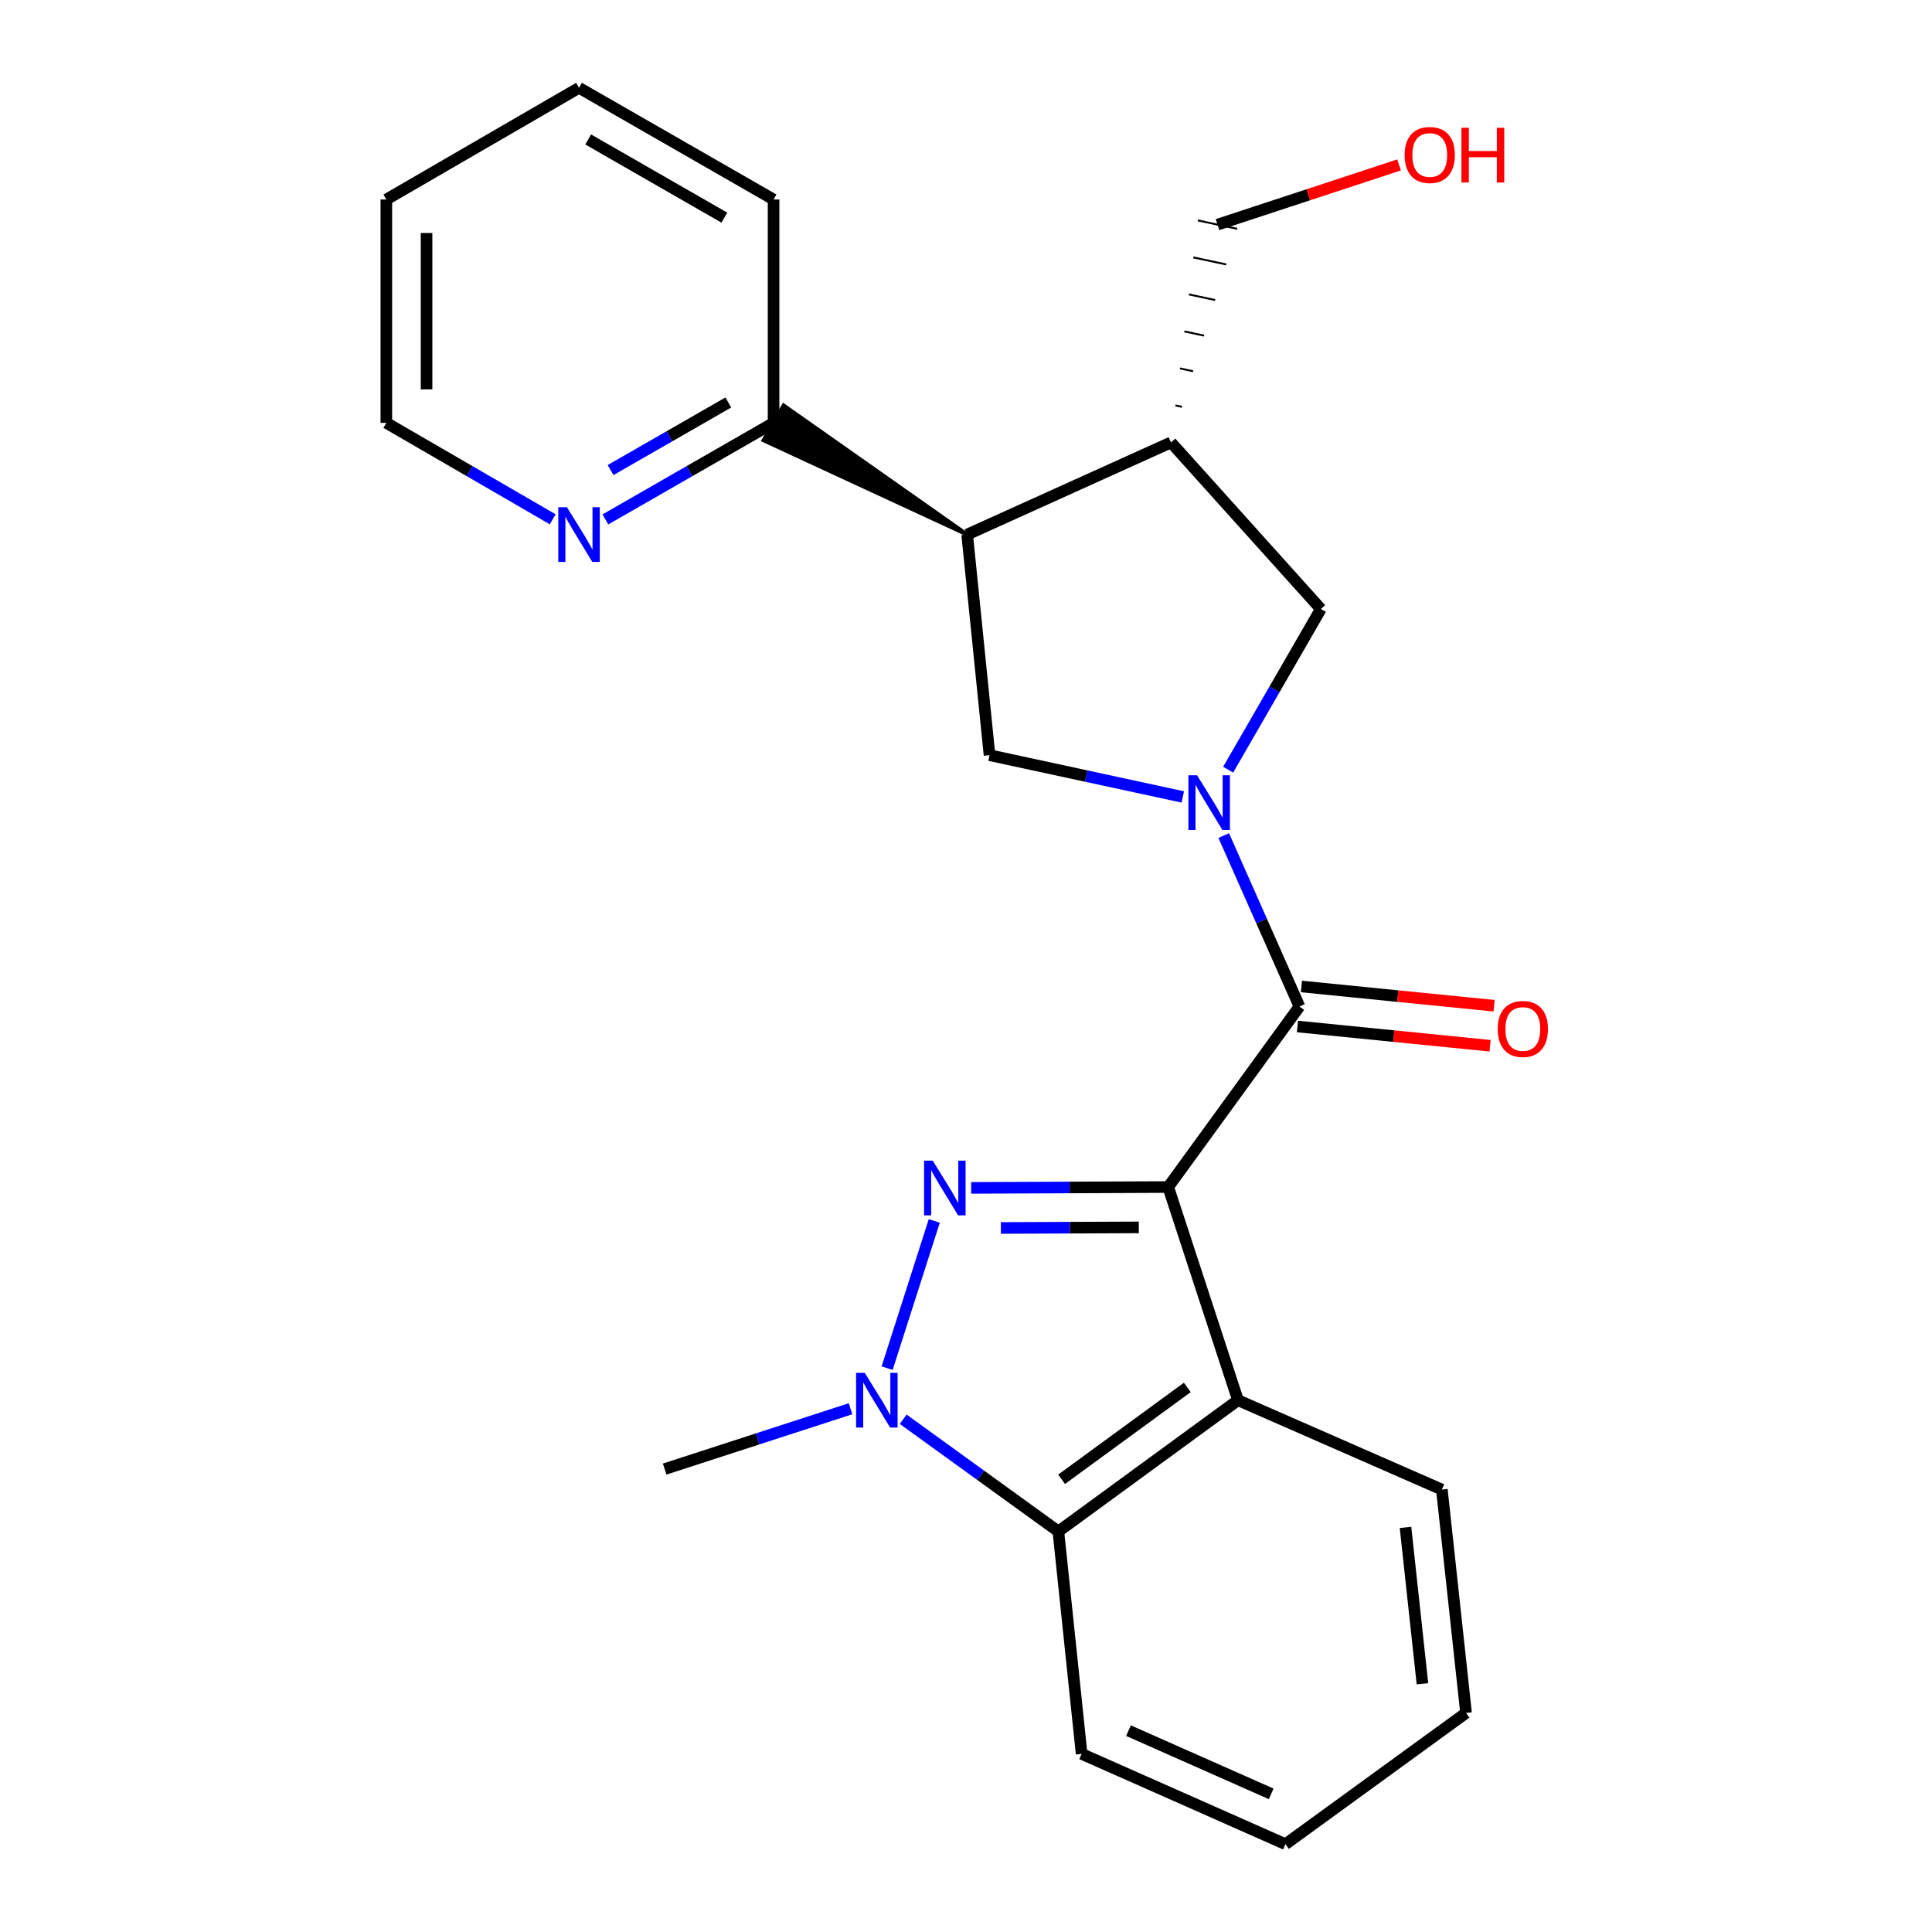 <?xml version='1.0' encoding='iso-8859-1'?>
<svg version='1.1' baseProfile='full'
              xmlns='http://www.w3.org/2000/svg'
                      xmlns:rdkit='http://www.rdkit.org/xml'
                      xmlns:xlink='http://www.w3.org/1999/xlink'
                  xml:space='preserve'
width='1000px' height='1000px' viewBox='0 0 1000 1000'>
<!-- END OF HEADER -->
<rect style='opacity:1.0;fill:#FFFFFF;stroke:none' width='1000' height='1000' x='0' y='0'> </rect>
<path class='bond-0' d='M 604.66,614.408 L 553.664,614.628' style='fill:none;fill-rule:evenodd;stroke:#000000;stroke-width:6px;stroke-linecap:butt;stroke-linejoin:miter;stroke-opacity:1' />
<path class='bond-0' d='M 553.664,614.628 L 502.668,614.847' style='fill:none;fill-rule:evenodd;stroke:#0000FF;stroke-width:6px;stroke-linecap:butt;stroke-linejoin:miter;stroke-opacity:1' />
<path class='bond-0' d='M 589.45,635.29 L 553.753,635.444' style='fill:none;fill-rule:evenodd;stroke:#000000;stroke-width:6px;stroke-linecap:butt;stroke-linejoin:miter;stroke-opacity:1' />
<path class='bond-0' d='M 553.753,635.444 L 518.056,635.597' style='fill:none;fill-rule:evenodd;stroke:#0000FF;stroke-width:6px;stroke-linecap:butt;stroke-linejoin:miter;stroke-opacity:1' />
<path class='bond-2' d='M 604.66,614.408 L 672.59,520.955' style='fill:none;fill-rule:evenodd;stroke:#000000;stroke-width:6px;stroke-linecap:butt;stroke-linejoin:miter;stroke-opacity:1' />
<path class='bond-4' d='M 604.66,614.408 L 640.776,724.746' style='fill:none;fill-rule:evenodd;stroke:#000000;stroke-width:6px;stroke-linecap:butt;stroke-linejoin:miter;stroke-opacity:1' />
<path class='bond-3' d='M 483.579,631.949 L 459.173,708.15' style='fill:none;fill-rule:evenodd;stroke:#0000FF;stroke-width:6px;stroke-linecap:butt;stroke-linejoin:miter;stroke-opacity:1' />
<path class='bond-1' d='M 633.407,432.485 L 652.998,476.72' style='fill:none;fill-rule:evenodd;stroke:#0000FF;stroke-width:6px;stroke-linecap:butt;stroke-linejoin:miter;stroke-opacity:1' />
<path class='bond-1' d='M 652.998,476.72 L 672.59,520.955' style='fill:none;fill-rule:evenodd;stroke:#000000;stroke-width:6px;stroke-linecap:butt;stroke-linejoin:miter;stroke-opacity:1' />
<path class='bond-7' d='M 612.21,412.491 L 562.194,401.684' style='fill:none;fill-rule:evenodd;stroke:#0000FF;stroke-width:6px;stroke-linecap:butt;stroke-linejoin:miter;stroke-opacity:1' />
<path class='bond-7' d='M 562.194,401.684 L 512.178,390.877' style='fill:none;fill-rule:evenodd;stroke:#000000;stroke-width:6px;stroke-linecap:butt;stroke-linejoin:miter;stroke-opacity:1' />
<path class='bond-9' d='M 635.694,398.387 L 659.682,356.804' style='fill:none;fill-rule:evenodd;stroke:#0000FF;stroke-width:6px;stroke-linecap:butt;stroke-linejoin:miter;stroke-opacity:1' />
<path class='bond-9' d='M 659.682,356.804 L 683.669,315.221' style='fill:none;fill-rule:evenodd;stroke:#000000;stroke-width:6px;stroke-linecap:butt;stroke-linejoin:miter;stroke-opacity:1' />
<path class='bond-11' d='M 671.554,531.311 L 721.413,536.298' style='fill:none;fill-rule:evenodd;stroke:#000000;stroke-width:6px;stroke-linecap:butt;stroke-linejoin:miter;stroke-opacity:1' />
<path class='bond-11' d='M 721.413,536.298 L 771.272,541.285' style='fill:none;fill-rule:evenodd;stroke:#FF0000;stroke-width:6px;stroke-linecap:butt;stroke-linejoin:miter;stroke-opacity:1' />
<path class='bond-11' d='M 673.626,510.599 L 723.485,515.585' style='fill:none;fill-rule:evenodd;stroke:#000000;stroke-width:6px;stroke-linecap:butt;stroke-linejoin:miter;stroke-opacity:1' />
<path class='bond-11' d='M 723.485,515.585 L 773.344,520.572' style='fill:none;fill-rule:evenodd;stroke:#FF0000;stroke-width:6px;stroke-linecap:butt;stroke-linejoin:miter;stroke-opacity:1' />
<path class='bond-13' d='M 440.231,729.168 L 392.13,744.778' style='fill:none;fill-rule:evenodd;stroke:#0000FF;stroke-width:6px;stroke-linecap:butt;stroke-linejoin:miter;stroke-opacity:1' />
<path class='bond-13' d='M 392.13,744.778 L 344.029,760.388' style='fill:none;fill-rule:evenodd;stroke:#000000;stroke-width:6px;stroke-linecap:butt;stroke-linejoin:miter;stroke-opacity:1' />
<path class='bond-24' d='M 467.496,734.607 L 507.652,763.642' style='fill:none;fill-rule:evenodd;stroke:#0000FF;stroke-width:6px;stroke-linecap:butt;stroke-linejoin:miter;stroke-opacity:1' />
<path class='bond-24' d='M 507.652,763.642 L 547.808,792.676' style='fill:none;fill-rule:evenodd;stroke:#000000;stroke-width:6px;stroke-linecap:butt;stroke-linejoin:miter;stroke-opacity:1' />
<path class='bond-5' d='M 640.776,724.746 L 547.808,792.676' style='fill:none;fill-rule:evenodd;stroke:#000000;stroke-width:6px;stroke-linecap:butt;stroke-linejoin:miter;stroke-opacity:1' />
<path class='bond-5' d='M 614.55,718.128 L 549.472,765.679' style='fill:none;fill-rule:evenodd;stroke:#000000;stroke-width:6px;stroke-linecap:butt;stroke-linejoin:miter;stroke-opacity:1' />
<path class='bond-14' d='M 640.776,724.746 L 746.303,770.993' style='fill:none;fill-rule:evenodd;stroke:#000000;stroke-width:6px;stroke-linecap:butt;stroke-linejoin:miter;stroke-opacity:1' />
<path class='bond-16' d='M 547.808,792.676 L 559.847,907.801' style='fill:none;fill-rule:evenodd;stroke:#000000;stroke-width:6px;stroke-linecap:butt;stroke-linejoin:miter;stroke-opacity:1' />
<path class='bond-6' d='M 500.602,276.688 L 512.178,390.877' style='fill:none;fill-rule:evenodd;stroke:#000000;stroke-width:6px;stroke-linecap:butt;stroke-linejoin:miter;stroke-opacity:1' />
<path class='bond-10' d='M 500.602,276.688 L 405.596,209.861 L 395.194,227.892 Z' style='fill:#000000;fill-rule:evenodd;fill-opacity:1;stroke:#000000;stroke-width:2px;stroke-linecap:butt;stroke-linejoin:miter;stroke-opacity:1;' />
<path class='bond-26' d='M 500.602,276.688 L 606.105,228.996' style='fill:none;fill-rule:evenodd;stroke:#000000;stroke-width:6px;stroke-linecap:butt;stroke-linejoin:miter;stroke-opacity:1' />
<path class='bond-8' d='M 606.105,228.996 L 683.669,315.221' style='fill:none;fill-rule:evenodd;stroke:#000000;stroke-width:6px;stroke-linecap:butt;stroke-linejoin:miter;stroke-opacity:1' />
<path class='bond-15' d='M 611.815,210.57 L 608.422,209.845' style='fill:none;fill-rule:evenodd;stroke:#000000;stroke-width:1.0px;stroke-linecap:butt;stroke-linejoin:miter;stroke-opacity:1' />
<path class='bond-15' d='M 617.524,192.143 L 610.738,190.694' style='fill:none;fill-rule:evenodd;stroke:#000000;stroke-width:1.0px;stroke-linecap:butt;stroke-linejoin:miter;stroke-opacity:1' />
<path class='bond-15' d='M 623.233,173.717 L 613.055,171.543' style='fill:none;fill-rule:evenodd;stroke:#000000;stroke-width:1.0px;stroke-linecap:butt;stroke-linejoin:miter;stroke-opacity:1' />
<path class='bond-15' d='M 628.943,155.291 L 615.371,152.392' style='fill:none;fill-rule:evenodd;stroke:#000000;stroke-width:1.0px;stroke-linecap:butt;stroke-linejoin:miter;stroke-opacity:1' />
<path class='bond-15' d='M 634.652,136.865 L 617.688,133.241' style='fill:none;fill-rule:evenodd;stroke:#000000;stroke-width:1.0px;stroke-linecap:butt;stroke-linejoin:miter;stroke-opacity:1' />
<path class='bond-15' d='M 640.361,118.438 L 620.004,114.09' style='fill:none;fill-rule:evenodd;stroke:#000000;stroke-width:1.0px;stroke-linecap:butt;stroke-linejoin:miter;stroke-opacity:1' />
<path class='bond-12' d='M 400.395,218.877 L 356.87,243.866' style='fill:none;fill-rule:evenodd;stroke:#000000;stroke-width:6px;stroke-linecap:butt;stroke-linejoin:miter;stroke-opacity:1' />
<path class='bond-12' d='M 356.87,243.866 L 313.345,268.855' style='fill:none;fill-rule:evenodd;stroke:#0000FF;stroke-width:6px;stroke-linecap:butt;stroke-linejoin:miter;stroke-opacity:1' />
<path class='bond-12' d='M 376.973,208.321 L 346.505,225.814' style='fill:none;fill-rule:evenodd;stroke:#000000;stroke-width:6px;stroke-linecap:butt;stroke-linejoin:miter;stroke-opacity:1' />
<path class='bond-12' d='M 346.505,225.814 L 316.038,243.306' style='fill:none;fill-rule:evenodd;stroke:#0000FF;stroke-width:6px;stroke-linecap:butt;stroke-linejoin:miter;stroke-opacity:1' />
<path class='bond-19' d='M 400.395,218.877 L 400.395,103.266' style='fill:none;fill-rule:evenodd;stroke:#000000;stroke-width:6px;stroke-linecap:butt;stroke-linejoin:miter;stroke-opacity:1' />
<path class='bond-18' d='M 286.08,268.792 L 243.025,243.834' style='fill:none;fill-rule:evenodd;stroke:#0000FF;stroke-width:6px;stroke-linecap:butt;stroke-linejoin:miter;stroke-opacity:1' />
<path class='bond-18' d='M 243.025,243.834 L 199.969,218.877' style='fill:none;fill-rule:evenodd;stroke:#000000;stroke-width:6px;stroke-linecap:butt;stroke-linejoin:miter;stroke-opacity:1' />
<path class='bond-20' d='M 746.303,770.993 L 758.827,886.615' style='fill:none;fill-rule:evenodd;stroke:#000000;stroke-width:6px;stroke-linecap:butt;stroke-linejoin:miter;stroke-opacity:1' />
<path class='bond-20' d='M 727.486,790.578 L 736.253,871.514' style='fill:none;fill-rule:evenodd;stroke:#000000;stroke-width:6px;stroke-linecap:butt;stroke-linejoin:miter;stroke-opacity:1' />
<path class='bond-17' d='M 630.183,116.264 L 677.163,100.814' style='fill:none;fill-rule:evenodd;stroke:#000000;stroke-width:6px;stroke-linecap:butt;stroke-linejoin:miter;stroke-opacity:1' />
<path class='bond-17' d='M 677.163,100.814 L 724.144,85.363' style='fill:none;fill-rule:evenodd;stroke:#FF0000;stroke-width:6px;stroke-linecap:butt;stroke-linejoin:miter;stroke-opacity:1' />
<path class='bond-25' d='M 559.847,907.801 L 665.351,954.545' style='fill:none;fill-rule:evenodd;stroke:#000000;stroke-width:6px;stroke-linecap:butt;stroke-linejoin:miter;stroke-opacity:1' />
<path class='bond-25' d='M 584.105,895.781 L 657.957,928.502' style='fill:none;fill-rule:evenodd;stroke:#000000;stroke-width:6px;stroke-linecap:butt;stroke-linejoin:miter;stroke-opacity:1' />
<path class='bond-27' d='M 199.969,218.877 L 199.969,103.266' style='fill:none;fill-rule:evenodd;stroke:#000000;stroke-width:6px;stroke-linecap:butt;stroke-linejoin:miter;stroke-opacity:1' />
<path class='bond-27' d='M 220.785,201.535 L 220.785,120.607' style='fill:none;fill-rule:evenodd;stroke:#000000;stroke-width:6px;stroke-linecap:butt;stroke-linejoin:miter;stroke-opacity:1' />
<path class='bond-23' d='M 400.395,103.266 L 299.702,45.455' style='fill:none;fill-rule:evenodd;stroke:#000000;stroke-width:6px;stroke-linecap:butt;stroke-linejoin:miter;stroke-opacity:1' />
<path class='bond-23' d='M 374.926,112.647 L 304.441,72.179' style='fill:none;fill-rule:evenodd;stroke:#000000;stroke-width:6px;stroke-linecap:butt;stroke-linejoin:miter;stroke-opacity:1' />
<path class='bond-21' d='M 758.827,886.615 L 665.351,954.545' style='fill:none;fill-rule:evenodd;stroke:#000000;stroke-width:6px;stroke-linecap:butt;stroke-linejoin:miter;stroke-opacity:1' />
<path class='bond-22' d='M 199.969,103.266 L 299.702,45.455' style='fill:none;fill-rule:evenodd;stroke:#000000;stroke-width:6px;stroke-linecap:butt;stroke-linejoin:miter;stroke-opacity:1' />
<path  class='atom-1' d='M 482.777 600.746
L 492.057 615.746
Q 492.977 617.226, 494.457 619.906
Q 495.937 622.586, 496.017 622.746
L 496.017 600.746
L 499.777 600.746
L 499.777 629.066
L 495.897 629.066
L 485.937 612.666
Q 484.777 610.746, 483.537 608.546
Q 482.337 606.346, 481.977 605.666
L 481.977 629.066
L 478.297 629.066
L 478.297 600.746
L 482.777 600.746
' fill='#0000FF'/>
<path  class='atom-2' d='M 619.598 401.28
L 628.878 416.28
Q 629.798 417.76, 631.278 420.44
Q 632.758 423.12, 632.838 423.28
L 632.838 401.28
L 636.598 401.28
L 636.598 429.6
L 632.718 429.6
L 622.758 413.2
Q 621.598 411.28, 620.358 409.08
Q 619.158 406.88, 618.798 406.2
L 618.798 429.6
L 615.118 429.6
L 615.118 401.28
L 619.598 401.28
' fill='#0000FF'/>
<path  class='atom-4' d='M 447.598 710.586
L 456.878 725.586
Q 457.798 727.066, 459.278 729.746
Q 460.758 732.426, 460.838 732.586
L 460.838 710.586
L 464.598 710.586
L 464.598 738.906
L 460.718 738.906
L 450.758 722.506
Q 449.598 720.586, 448.358 718.386
Q 447.158 716.186, 446.798 715.506
L 446.798 738.906
L 443.118 738.906
L 443.118 710.586
L 447.598 710.586
' fill='#0000FF'/>
<path  class='atom-12' d='M 775.213 532.6
Q 775.213 525.8, 778.573 522
Q 781.933 518.2, 788.213 518.2
Q 794.493 518.2, 797.853 522
Q 801.213 525.8, 801.213 532.6
Q 801.213 539.48, 797.813 543.4
Q 794.413 547.28, 788.213 547.28
Q 781.973 547.28, 778.573 543.4
Q 775.213 539.52, 775.213 532.6
M 788.213 544.08
Q 792.533 544.08, 794.853 541.2
Q 797.213 538.28, 797.213 532.6
Q 797.213 527.04, 794.853 524.24
Q 792.533 521.4, 788.213 521.4
Q 783.893 521.4, 781.533 524.2
Q 779.213 527, 779.213 532.6
Q 779.213 538.32, 781.533 541.2
Q 783.893 544.08, 788.213 544.08
' fill='#FF0000'/>
<path  class='atom-13' d='M 293.442 262.528
L 302.722 277.528
Q 303.642 279.008, 305.122 281.688
Q 306.602 284.368, 306.682 284.528
L 306.682 262.528
L 310.442 262.528
L 310.442 290.848
L 306.562 290.848
L 296.602 274.448
Q 295.442 272.528, 294.202 270.328
Q 293.002 268.128, 292.642 267.448
L 292.642 290.848
L 288.962 290.848
L 288.962 262.528
L 293.442 262.528
' fill='#0000FF'/>
<path  class='atom-18' d='M 727.035 80.217
Q 727.035 73.417, 730.395 69.617
Q 733.755 65.817, 740.035 65.817
Q 746.315 65.817, 749.675 69.617
Q 753.035 73.417, 753.035 80.217
Q 753.035 87.097, 749.635 91.017
Q 746.235 94.897, 740.035 94.897
Q 733.795 94.897, 730.395 91.017
Q 727.035 87.137, 727.035 80.217
M 740.035 91.697
Q 744.355 91.697, 746.675 88.817
Q 749.035 85.897, 749.035 80.217
Q 749.035 74.657, 746.675 71.857
Q 744.355 69.017, 740.035 69.017
Q 735.715 69.017, 733.355 71.817
Q 731.035 74.617, 731.035 80.217
Q 731.035 85.937, 733.355 88.817
Q 735.715 91.697, 740.035 91.697
' fill='#FF0000'/>
<path  class='atom-18' d='M 756.435 66.137
L 760.275 66.137
L 760.275 78.177
L 774.755 78.177
L 774.755 66.137
L 778.595 66.137
L 778.595 94.457
L 774.755 94.457
L 774.755 81.377
L 760.275 81.377
L 760.275 94.457
L 756.435 94.457
L 756.435 66.137
' fill='#FF0000'/>
</svg>
